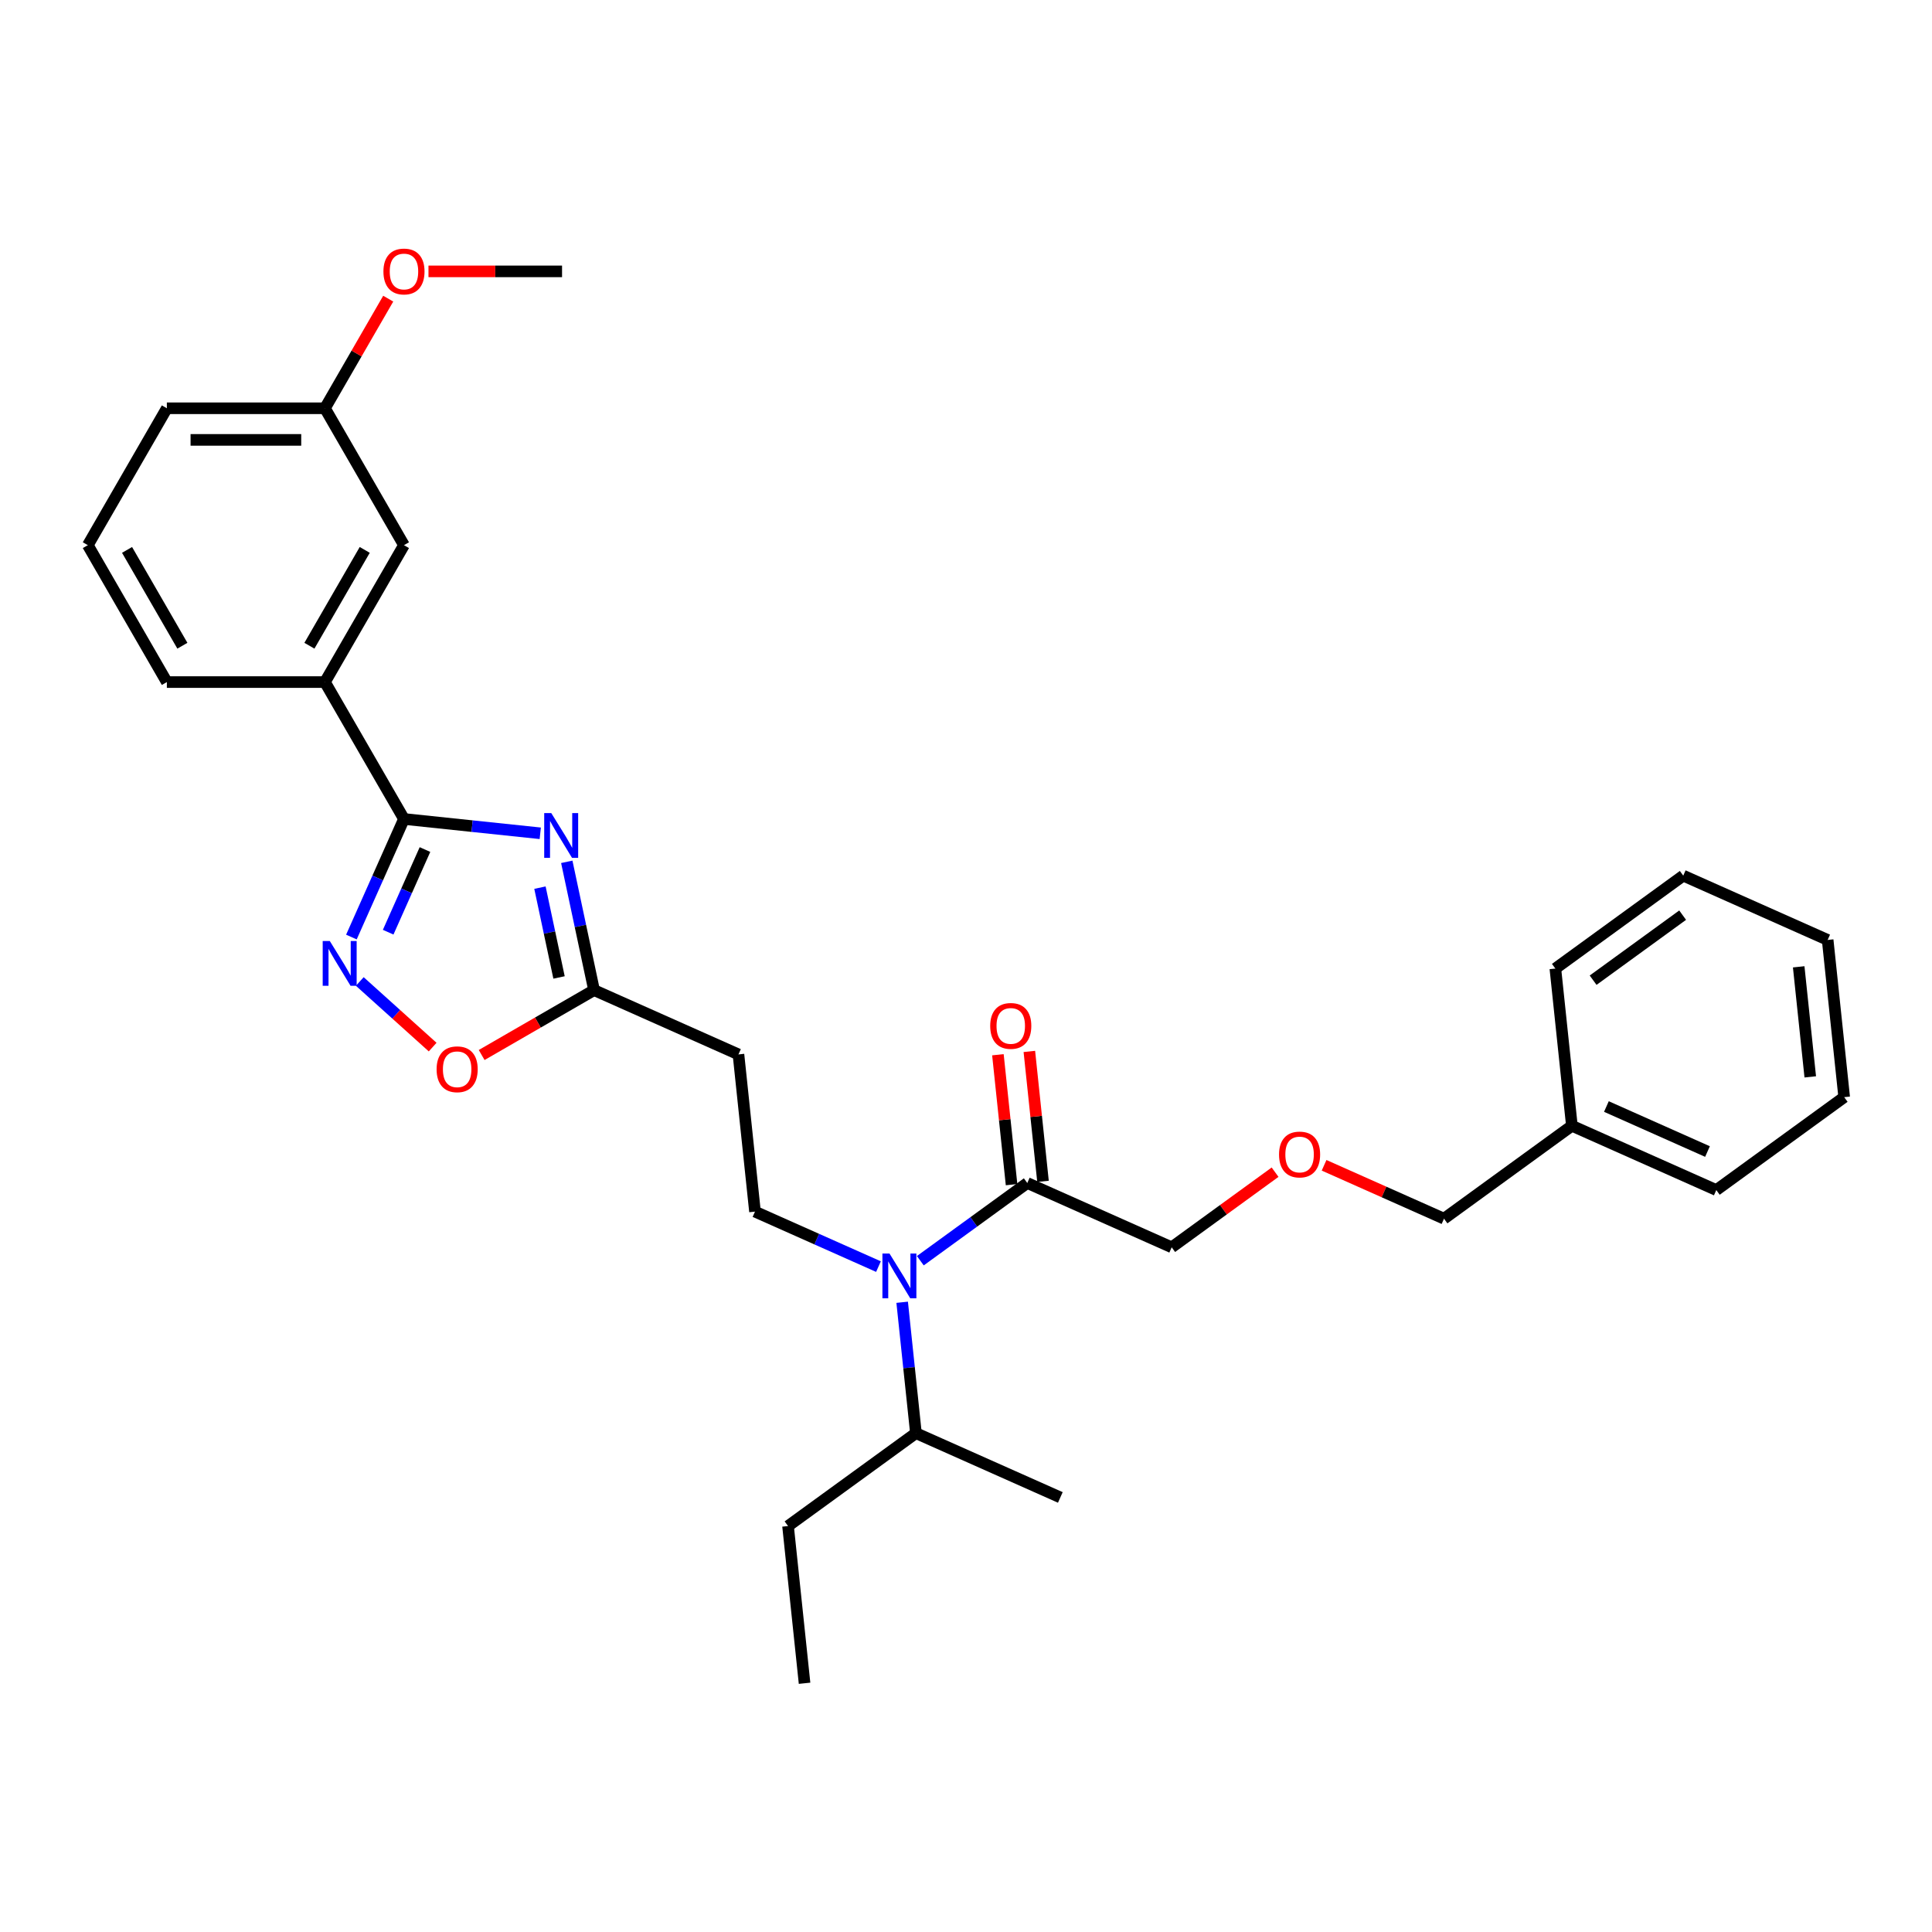 <?xml version='1.0' encoding='iso-8859-1'?>
<svg version='1.1' baseProfile='full'
              xmlns='http://www.w3.org/2000/svg'
                      xmlns:rdkit='http://www.rdkit.org/xml'
                      xmlns:xlink='http://www.w3.org/1999/xlink'
                  xml:space='preserve'
width='1000px' height='1000px' viewBox='0 0 1000 1000'>
<!-- END OF HEADER -->
<rect style='opacity:1.0;fill:#FFFFFF;stroke:none' width='1000' height='1000' x='0' y='0'> </rect>
<path class='bond-0' d='M 454.694,655.592 L 422.737,641.364' style='fill:none;fill-rule:evenodd;stroke:#0000FF;stroke-width:6px;stroke-linecap:butt;stroke-linejoin:miter;stroke-opacity:1' />
<path class='bond-0' d='M 422.737,641.364 L 390.78,627.136' style='fill:none;fill-rule:evenodd;stroke:#000000;stroke-width:6px;stroke-linecap:butt;stroke-linejoin:miter;stroke-opacity:1' />
<path class='bond-1' d='M 466.96,674.047 L 470.519,707.917' style='fill:none;fill-rule:evenodd;stroke:#0000FF;stroke-width:6px;stroke-linecap:butt;stroke-linejoin:miter;stroke-opacity:1' />
<path class='bond-1' d='M 470.519,707.917 L 474.079,741.788' style='fill:none;fill-rule:evenodd;stroke:#000000;stroke-width:6px;stroke-linecap:butt;stroke-linejoin:miter;stroke-opacity:1' />
<path class='bond-2' d='M 476.36,652.545 L 504.041,632.434' style='fill:none;fill-rule:evenodd;stroke:#0000FF;stroke-width:6px;stroke-linecap:butt;stroke-linejoin:miter;stroke-opacity:1' />
<path class='bond-2' d='M 504.041,632.434 L 531.721,612.322' style='fill:none;fill-rule:evenodd;stroke:#000000;stroke-width:6px;stroke-linecap:butt;stroke-linejoin:miter;stroke-opacity:1' />
<path class='bond-3' d='M 539.858,611.467 L 536.324,577.842' style='fill:none;fill-rule:evenodd;stroke:#000000;stroke-width:6px;stroke-linecap:butt;stroke-linejoin:miter;stroke-opacity:1' />
<path class='bond-3' d='M 536.324,577.842 L 532.79,544.217' style='fill:none;fill-rule:evenodd;stroke:#FF0000;stroke-width:6px;stroke-linecap:butt;stroke-linejoin:miter;stroke-opacity:1' />
<path class='bond-3' d='M 523.584,613.178 L 520.05,579.553' style='fill:none;fill-rule:evenodd;stroke:#000000;stroke-width:6px;stroke-linecap:butt;stroke-linejoin:miter;stroke-opacity:1' />
<path class='bond-3' d='M 520.05,579.553 L 516.516,545.927' style='fill:none;fill-rule:evenodd;stroke:#FF0000;stroke-width:6px;stroke-linecap:butt;stroke-linejoin:miter;stroke-opacity:1' />
<path class='bond-4' d='M 531.721,612.322 L 606.468,645.602' style='fill:none;fill-rule:evenodd;stroke:#000000;stroke-width:6px;stroke-linecap:butt;stroke-linejoin:miter;stroke-opacity:1' />
<path class='bond-5' d='M 209.096,423.899 L 244.366,427.606' style='fill:none;fill-rule:evenodd;stroke:#000000;stroke-width:6px;stroke-linecap:butt;stroke-linejoin:miter;stroke-opacity:1' />
<path class='bond-5' d='M 244.366,427.606 L 279.636,431.313' style='fill:none;fill-rule:evenodd;stroke:#0000FF;stroke-width:6px;stroke-linecap:butt;stroke-linejoin:miter;stroke-opacity:1' />
<path class='bond-6' d='M 209.096,423.899 L 195.491,454.456' style='fill:none;fill-rule:evenodd;stroke:#000000;stroke-width:6px;stroke-linecap:butt;stroke-linejoin:miter;stroke-opacity:1' />
<path class='bond-6' d='M 195.491,454.456 L 181.886,485.014' style='fill:none;fill-rule:evenodd;stroke:#0000FF;stroke-width:6px;stroke-linecap:butt;stroke-linejoin:miter;stroke-opacity:1' />
<path class='bond-6' d='M 219.964,439.722 L 210.44,461.112' style='fill:none;fill-rule:evenodd;stroke:#000000;stroke-width:6px;stroke-linecap:butt;stroke-linejoin:miter;stroke-opacity:1' />
<path class='bond-6' d='M 210.44,461.112 L 200.917,482.503' style='fill:none;fill-rule:evenodd;stroke:#0000FF;stroke-width:6px;stroke-linecap:butt;stroke-linejoin:miter;stroke-opacity:1' />
<path class='bond-7' d='M 209.096,423.899 L 168.186,353.04' style='fill:none;fill-rule:evenodd;stroke:#000000;stroke-width:6px;stroke-linecap:butt;stroke-linejoin:miter;stroke-opacity:1' />
<path class='bond-8' d='M 293.366,446.082 L 300.423,479.283' style='fill:none;fill-rule:evenodd;stroke:#0000FF;stroke-width:6px;stroke-linecap:butt;stroke-linejoin:miter;stroke-opacity:1' />
<path class='bond-8' d='M 300.423,479.283 L 307.48,512.484' style='fill:none;fill-rule:evenodd;stroke:#000000;stroke-width:6px;stroke-linecap:butt;stroke-linejoin:miter;stroke-opacity:1' />
<path class='bond-8' d='M 279.477,459.445 L 284.417,482.686' style='fill:none;fill-rule:evenodd;stroke:#0000FF;stroke-width:6px;stroke-linecap:butt;stroke-linejoin:miter;stroke-opacity:1' />
<path class='bond-8' d='M 284.417,482.686 L 289.357,505.926' style='fill:none;fill-rule:evenodd;stroke:#000000;stroke-width:6px;stroke-linecap:butt;stroke-linejoin:miter;stroke-opacity:1' />
<path class='bond-9' d='M 307.48,512.484 L 278.392,529.278' style='fill:none;fill-rule:evenodd;stroke:#000000;stroke-width:6px;stroke-linecap:butt;stroke-linejoin:miter;stroke-opacity:1' />
<path class='bond-9' d='M 278.392,529.278 L 249.304,546.072' style='fill:none;fill-rule:evenodd;stroke:#FF0000;stroke-width:6px;stroke-linecap:butt;stroke-linejoin:miter;stroke-opacity:1' />
<path class='bond-10' d='M 307.48,512.484 L 382.227,545.763' style='fill:none;fill-rule:evenodd;stroke:#000000;stroke-width:6px;stroke-linecap:butt;stroke-linejoin:miter;stroke-opacity:1' />
<path class='bond-11' d='M 223.939,541.975 L 205.081,524.995' style='fill:none;fill-rule:evenodd;stroke:#FF0000;stroke-width:6px;stroke-linecap:butt;stroke-linejoin:miter;stroke-opacity:1' />
<path class='bond-11' d='M 205.081,524.995 L 186.223,508.016' style='fill:none;fill-rule:evenodd;stroke:#0000FF;stroke-width:6px;stroke-linecap:butt;stroke-linejoin:miter;stroke-opacity:1' />
<path class='bond-12' d='M 168.186,353.04 L 209.096,282.181' style='fill:none;fill-rule:evenodd;stroke:#000000;stroke-width:6px;stroke-linecap:butt;stroke-linejoin:miter;stroke-opacity:1' />
<path class='bond-12' d='M 160.151,334.229 L 188.788,284.628' style='fill:none;fill-rule:evenodd;stroke:#000000;stroke-width:6px;stroke-linecap:butt;stroke-linejoin:miter;stroke-opacity:1' />
<path class='bond-13' d='M 168.186,353.04 L 86.365,353.04' style='fill:none;fill-rule:evenodd;stroke:#000000;stroke-width:6px;stroke-linecap:butt;stroke-linejoin:miter;stroke-opacity:1' />
<path class='bond-14' d='M 209.096,282.181 L 168.186,211.322' style='fill:none;fill-rule:evenodd;stroke:#000000;stroke-width:6px;stroke-linecap:butt;stroke-linejoin:miter;stroke-opacity:1' />
<path class='bond-15' d='M 168.186,211.322 L 184.564,182.954' style='fill:none;fill-rule:evenodd;stroke:#000000;stroke-width:6px;stroke-linecap:butt;stroke-linejoin:miter;stroke-opacity:1' />
<path class='bond-15' d='M 184.564,182.954 L 200.943,154.585' style='fill:none;fill-rule:evenodd;stroke:#FF0000;stroke-width:6px;stroke-linecap:butt;stroke-linejoin:miter;stroke-opacity:1' />
<path class='bond-16' d='M 168.186,211.322 L 86.365,211.322' style='fill:none;fill-rule:evenodd;stroke:#000000;stroke-width:6px;stroke-linecap:butt;stroke-linejoin:miter;stroke-opacity:1' />
<path class='bond-16' d='M 155.913,227.686 L 98.638,227.686' style='fill:none;fill-rule:evenodd;stroke:#000000;stroke-width:6px;stroke-linecap:butt;stroke-linejoin:miter;stroke-opacity:1' />
<path class='bond-17' d='M 221.778,140.463 L 256.348,140.463' style='fill:none;fill-rule:evenodd;stroke:#FF0000;stroke-width:6px;stroke-linecap:butt;stroke-linejoin:miter;stroke-opacity:1' />
<path class='bond-17' d='M 256.348,140.463 L 290.917,140.463' style='fill:none;fill-rule:evenodd;stroke:#000000;stroke-width:6px;stroke-linecap:butt;stroke-linejoin:miter;stroke-opacity:1' />
<path class='bond-18' d='M 45.455,282.181 L 86.365,353.04' style='fill:none;fill-rule:evenodd;stroke:#000000;stroke-width:6px;stroke-linecap:butt;stroke-linejoin:miter;stroke-opacity:1' />
<path class='bond-18' d='M 65.763,284.628 L 94.4,334.229' style='fill:none;fill-rule:evenodd;stroke:#000000;stroke-width:6px;stroke-linecap:butt;stroke-linejoin:miter;stroke-opacity:1' />
<path class='bond-19' d='M 45.455,282.181 L 86.365,211.322' style='fill:none;fill-rule:evenodd;stroke:#000000;stroke-width:6px;stroke-linecap:butt;stroke-linejoin:miter;stroke-opacity:1' />
<path class='bond-20' d='M 390.78,627.136 L 382.227,545.763' style='fill:none;fill-rule:evenodd;stroke:#000000;stroke-width:6px;stroke-linecap:butt;stroke-linejoin:miter;stroke-opacity:1' />
<path class='bond-21' d='M 474.079,741.788 L 407.885,789.881' style='fill:none;fill-rule:evenodd;stroke:#000000;stroke-width:6px;stroke-linecap:butt;stroke-linejoin:miter;stroke-opacity:1' />
<path class='bond-22' d='M 474.079,741.788 L 548.826,775.068' style='fill:none;fill-rule:evenodd;stroke:#000000;stroke-width:6px;stroke-linecap:butt;stroke-linejoin:miter;stroke-opacity:1' />
<path class='bond-23' d='M 407.885,789.881 L 416.438,871.254' style='fill:none;fill-rule:evenodd;stroke:#000000;stroke-width:6px;stroke-linecap:butt;stroke-linejoin:miter;stroke-opacity:1' />
<path class='bond-24' d='M 659.98,606.723 L 633.224,626.163' style='fill:none;fill-rule:evenodd;stroke:#FF0000;stroke-width:6px;stroke-linecap:butt;stroke-linejoin:miter;stroke-opacity:1' />
<path class='bond-24' d='M 633.224,626.163 L 606.468,645.602' style='fill:none;fill-rule:evenodd;stroke:#000000;stroke-width:6px;stroke-linecap:butt;stroke-linejoin:miter;stroke-opacity:1' />
<path class='bond-25' d='M 685.345,603.155 L 716.377,616.972' style='fill:none;fill-rule:evenodd;stroke:#FF0000;stroke-width:6px;stroke-linecap:butt;stroke-linejoin:miter;stroke-opacity:1' />
<path class='bond-25' d='M 716.377,616.972 L 747.41,630.788' style='fill:none;fill-rule:evenodd;stroke:#000000;stroke-width:6px;stroke-linecap:butt;stroke-linejoin:miter;stroke-opacity:1' />
<path class='bond-26' d='M 813.604,582.695 L 747.41,630.788' style='fill:none;fill-rule:evenodd;stroke:#000000;stroke-width:6px;stroke-linecap:butt;stroke-linejoin:miter;stroke-opacity:1' />
<path class='bond-27' d='M 813.604,582.695 L 888.351,615.975' style='fill:none;fill-rule:evenodd;stroke:#000000;stroke-width:6px;stroke-linecap:butt;stroke-linejoin:miter;stroke-opacity:1' />
<path class='bond-27' d='M 831.472,572.738 L 883.795,596.034' style='fill:none;fill-rule:evenodd;stroke:#000000;stroke-width:6px;stroke-linecap:butt;stroke-linejoin:miter;stroke-opacity:1' />
<path class='bond-28' d='M 813.604,582.695 L 805.051,501.323' style='fill:none;fill-rule:evenodd;stroke:#000000;stroke-width:6px;stroke-linecap:butt;stroke-linejoin:miter;stroke-opacity:1' />
<path class='bond-29' d='M 888.351,615.975 L 954.545,567.882' style='fill:none;fill-rule:evenodd;stroke:#000000;stroke-width:6px;stroke-linecap:butt;stroke-linejoin:miter;stroke-opacity:1' />
<path class='bond-30' d='M 805.051,501.323 L 871.246,453.23' style='fill:none;fill-rule:evenodd;stroke:#000000;stroke-width:6px;stroke-linecap:butt;stroke-linejoin:miter;stroke-opacity:1' />
<path class='bond-30' d='M 824.599,507.348 L 870.935,473.683' style='fill:none;fill-rule:evenodd;stroke:#000000;stroke-width:6px;stroke-linecap:butt;stroke-linejoin:miter;stroke-opacity:1' />
<path class='bond-31' d='M 954.545,567.882 L 945.993,486.509' style='fill:none;fill-rule:evenodd;stroke:#000000;stroke-width:6px;stroke-linecap:butt;stroke-linejoin:miter;stroke-opacity:1' />
<path class='bond-31' d='M 936.988,557.387 L 931.001,500.426' style='fill:none;fill-rule:evenodd;stroke:#000000;stroke-width:6px;stroke-linecap:butt;stroke-linejoin:miter;stroke-opacity:1' />
<path class='bond-32' d='M 871.246,453.23 L 945.993,486.509' style='fill:none;fill-rule:evenodd;stroke:#000000;stroke-width:6px;stroke-linecap:butt;stroke-linejoin:miter;stroke-opacity:1' />
<path  class='atom-0' d='M 460.405 648.83
L 467.998 661.103
Q 468.751 662.314, 469.961 664.507
Q 471.172 666.699, 471.238 666.83
L 471.238 648.83
L 474.314 648.83
L 474.314 672.001
L 471.14 672.001
L 462.99 658.583
Q 462.041 657.012, 461.027 655.212
Q 460.045 653.412, 459.75 652.855
L 459.75 672.001
L 456.739 672.001
L 456.739 648.83
L 460.405 648.83
' fill='#0000FF'/>
<path  class='atom-3' d='M 285.347 420.865
L 292.94 433.138
Q 293.692 434.349, 294.903 436.542
Q 296.114 438.735, 296.18 438.866
L 296.18 420.865
L 299.256 420.865
L 299.256 444.037
L 296.082 444.037
L 287.932 430.618
Q 286.983 429.047, 285.969 427.247
Q 284.987 425.447, 284.692 424.891
L 284.692 444.037
L 281.681 444.037
L 281.681 420.865
L 285.347 420.865
' fill='#0000FF'/>
<path  class='atom-5' d='M 225.985 553.46
Q 225.985 547.896, 228.734 544.787
Q 231.483 541.678, 236.621 541.678
Q 241.76 541.678, 244.509 544.787
Q 247.258 547.896, 247.258 553.46
Q 247.258 559.089, 244.476 562.296
Q 241.694 565.471, 236.621 565.471
Q 231.516 565.471, 228.734 562.296
Q 225.985 559.122, 225.985 553.46
M 236.621 562.853
Q 240.156 562.853, 242.054 560.496
Q 243.985 558.107, 243.985 553.46
Q 243.985 548.911, 242.054 546.62
Q 240.156 544.296, 236.621 544.296
Q 233.087 544.296, 231.156 546.587
Q 229.257 548.878, 229.257 553.46
Q 229.257 558.14, 231.156 560.496
Q 233.087 562.853, 236.621 562.853
' fill='#FF0000'/>
<path  class='atom-6' d='M 170.695 487.06
L 178.288 499.333
Q 179.04 500.544, 180.251 502.737
Q 181.462 504.929, 181.528 505.06
L 181.528 487.06
L 184.604 487.06
L 184.604 510.231
L 181.43 510.231
L 173.28 496.813
Q 172.331 495.242, 171.316 493.442
Q 170.335 491.642, 170.04 491.085
L 170.04 510.231
L 167.029 510.231
L 167.029 487.06
L 170.695 487.06
' fill='#0000FF'/>
<path  class='atom-10' d='M 198.459 140.528
Q 198.459 134.965, 201.209 131.855
Q 203.958 128.746, 209.096 128.746
Q 214.234 128.746, 216.984 131.855
Q 219.733 134.965, 219.733 140.528
Q 219.733 146.158, 216.951 149.365
Q 214.169 152.54, 209.096 152.54
Q 203.991 152.54, 201.209 149.365
Q 198.459 146.19, 198.459 140.528
M 209.096 149.922
Q 212.631 149.922, 214.529 147.565
Q 216.46 145.176, 216.46 140.528
Q 216.46 135.979, 214.529 133.688
Q 212.631 131.365, 209.096 131.365
Q 205.561 131.365, 203.63 133.656
Q 201.732 135.947, 201.732 140.528
Q 201.732 145.209, 203.63 147.565
Q 205.561 149.922, 209.096 149.922
' fill='#FF0000'/>
<path  class='atom-21' d='M 512.532 531.015
Q 512.532 525.452, 515.281 522.342
Q 518.03 519.233, 523.169 519.233
Q 528.307 519.233, 531.056 522.342
Q 533.805 525.452, 533.805 531.015
Q 533.805 536.645, 531.023 539.852
Q 528.241 543.027, 523.169 543.027
Q 518.063 543.027, 515.281 539.852
Q 512.532 536.677, 512.532 531.015
M 523.169 540.408
Q 526.703 540.408, 528.602 538.052
Q 530.532 535.663, 530.532 531.015
Q 530.532 526.466, 528.602 524.175
Q 526.703 521.851, 523.169 521.851
Q 519.634 521.851, 517.703 524.142
Q 515.805 526.433, 515.805 531.015
Q 515.805 535.696, 517.703 538.052
Q 519.634 540.408, 523.169 540.408
' fill='#FF0000'/>
<path  class='atom-22' d='M 662.026 597.574
Q 662.026 592.011, 664.775 588.901
Q 667.524 585.792, 672.663 585.792
Q 677.801 585.792, 680.55 588.901
Q 683.299 592.011, 683.299 597.574
Q 683.299 603.204, 680.517 606.411
Q 677.736 609.586, 672.663 609.586
Q 667.557 609.586, 664.775 606.411
Q 662.026 603.236, 662.026 597.574
M 672.663 606.967
Q 676.197 606.967, 678.096 604.611
Q 680.026 602.222, 680.026 597.574
Q 680.026 593.025, 678.096 590.734
Q 676.197 588.41, 672.663 588.41
Q 669.128 588.41, 667.197 590.701
Q 665.299 592.992, 665.299 597.574
Q 665.299 602.255, 667.197 604.611
Q 669.128 606.967, 672.663 606.967
' fill='#FF0000'/>
</svg>
